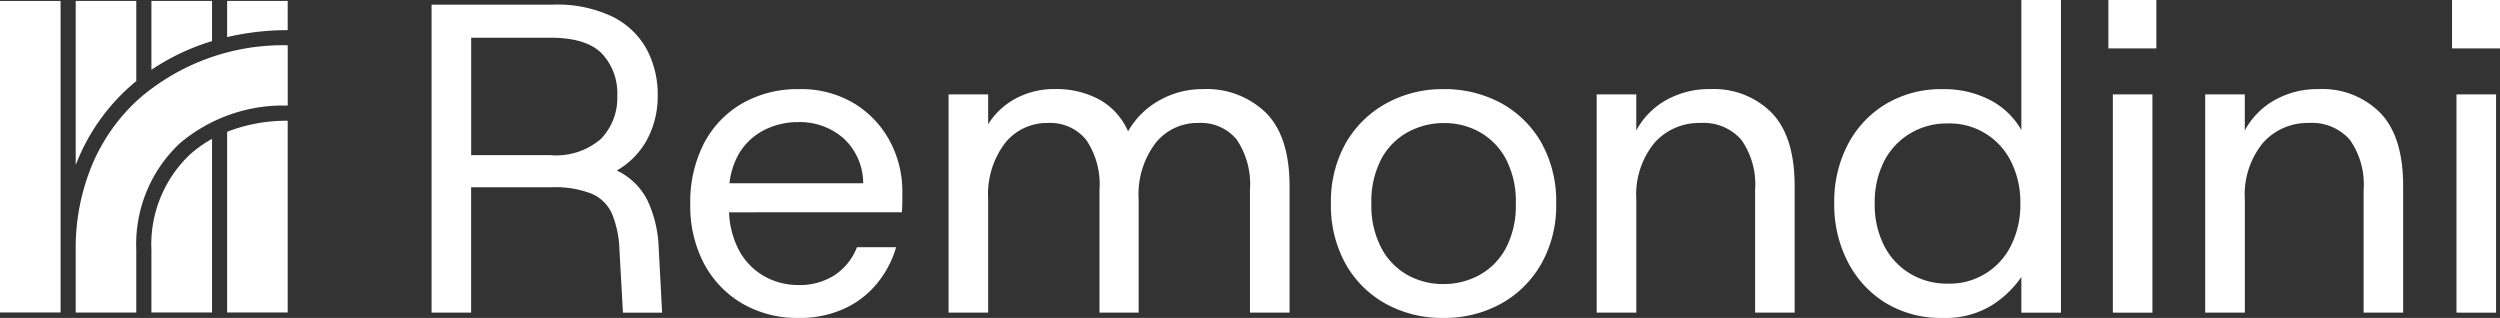 <?xml version="1.0" encoding="UTF-8"?> <svg xmlns="http://www.w3.org/2000/svg" id="remondini-logo-completo-bianco-rgb" width="226" height="28.742" viewBox="0 0 226 28.742"><rect x="0" y="0" width="226" height="28.742" fill="#333333" stroke="none"/><g id="Raggruppa_8" data-name="Raggruppa 8" transform="translate(0 0.086)"><rect id="Rettangolo_4" data-name="Rettangolo 4" width="5.476" height="28.16" fill="#fff"></rect><path id="Tracciato_30" data-name="Tracciato 30" d="M28.212,14.56a18.178,18.178,0,0,1,4.536-6.374c.225-.2.453-.4.688-.592V.35H27.96V15.181c.081-.208.164-.416.252-.622Z" transform="translate(-21.116 -0.35)" fill="#fff"></path><g id="Raggruppa_6" data-name="Raggruppa 6" transform="translate(13.688)"><path id="Tracciato_31" data-name="Tracciato 31" d="M61.4,3.98V.35H55.92V6.575A20.307,20.307,0,0,1,61.4,3.98Z" transform="translate(-55.92 -0.35)" fill="#fff"></path><path id="Tracciato_32" data-name="Tracciato 32" d="M59.386,52.72A11.19,11.19,0,0,0,55.92,61.3v5.679H61.4V51.29A10.688,10.688,0,0,0,59.386,52.72Z" transform="translate(-55.92 -38.821)" fill="#fff"></path></g><path id="Tracciato_33" data-name="Tracciato 33" d="M33.436,40.878H27.96V35.2a19.564,19.564,0,0,1,1.51-7.733,16.8,16.8,0,0,1,4.2-5.9A19.9,19.9,0,0,1,47.126,16.72v5.451A14.452,14.452,0,0,0,37.352,25.6a12.517,12.517,0,0,0-3.917,9.6v5.679Z" transform="translate(-21.116 -12.713)" fill="#fff"></path><g id="Raggruppa_7" data-name="Raggruppa 7" transform="translate(20.532)"><path id="Tracciato_34" data-name="Tracciato 34" d="M89.356,2.989V.35H83.88V3.618a23.766,23.766,0,0,1,5.476-.627Z" transform="translate(-83.88 -0.35)" fill="#fff"></path><path id="Tracciato_35" data-name="Tracciato 35" d="M83.88,45.589V61.921h5.476V44.59A14.789,14.789,0,0,0,83.88,45.589Z" transform="translate(-83.88 -33.761)" fill="#fff"></path></g></g><g id="Raggruppa_9" data-name="Raggruppa 9" transform="translate(39.011)"><path id="Tracciato_36" data-name="Tracciato 36" d="M159.372,29.554V1.71h10.978a11.594,11.594,0,0,1,5.39,1.094,7.138,7.138,0,0,1,3.082,2.942,8.715,8.715,0,0,1,.994,4.2,8.322,8.322,0,0,1-.915,3.877,7.163,7.163,0,0,1-2.783,2.884,5.912,5.912,0,0,1,2.764,2.685,10.843,10.843,0,0,1,1.013,4.117l.318,6.046h-3.54l-.318-5.728a9.276,9.276,0,0,0-.676-3.221,3.528,3.528,0,0,0-1.851-1.809,9.057,9.057,0,0,0-3.6-.578h-7.28V29.552H159.37Zm3.581-14.239h7.16a6.18,6.18,0,0,0,4.595-1.491,5.326,5.326,0,0,0,1.452-3.877,5.225,5.225,0,0,0-1.412-3.838Q173.334,4.7,170.113,4.7h-7.16V15.317Z" transform="translate(-159.37 -1.291)" fill="#fff"></path><path id="Tracciato_37" data-name="Tracciato 37" d="M264.706,53.594a9.85,9.85,0,0,1-5.072-1.292,9.144,9.144,0,0,1-3.461-3.6,11.17,11.17,0,0,1-1.253-5.41,11.58,11.58,0,0,1,1.234-5.468,8.922,8.922,0,0,1,3.461-3.62,10.036,10.036,0,0,1,5.131-1.292,9.29,9.29,0,0,1,4.991,1.292,8.906,8.906,0,0,1,3.221,3.4,9.576,9.576,0,0,1,1.133,4.614v.854c0,.306-.015.629-.039.974H257.586V41.421h12.966a5.523,5.523,0,0,0-1.77-4.056,5.958,5.958,0,0,0-4.117-1.471,6.667,6.667,0,0,0-3.1.737,5.581,5.581,0,0,0-2.286,2.188,7,7,0,0,0-.854,3.6v1.075a8.094,8.094,0,0,0,.874,3.939A5.9,5.9,0,0,0,261.6,49.82a6.2,6.2,0,0,0,3.062.8,5.809,5.809,0,0,0,3.341-.915,5.327,5.327,0,0,0,1.988-2.507h3.539a9.151,9.151,0,0,1-1.711,3.26,8.266,8.266,0,0,1-3,2.308,9.741,9.741,0,0,1-4.117.835Z" transform="translate(-231.531 -24.854)" fill="#fff"></path><path id="Tracciato_38" data-name="Tracciato 38" d="M350.31,53.117V33.387h3.579v2.7a6.614,6.614,0,0,1,2.526-2.347,7.364,7.364,0,0,1,3.52-.835,8.112,8.112,0,0,1,4.017.955,6.057,6.057,0,0,1,2.585,2.864,7.42,7.42,0,0,1,2.844-2.805A7.886,7.886,0,0,1,373.3,32.91a7.675,7.675,0,0,1,5.708,2.147q2.126,2.148,2.127,6.6V53.114h-3.579v-11.1a7.229,7.229,0,0,0-1.192-4.533,4.189,4.189,0,0,0-3.5-1.51,4.828,4.828,0,0,0-3.838,1.809,7.69,7.69,0,0,0-1.532,5.111V53.114h-3.54v-11.1a7.132,7.132,0,0,0-1.214-4.533,4.2,4.2,0,0,0-3.481-1.51,4.862,4.862,0,0,0-3.838,1.809,7.69,7.69,0,0,0-1.532,5.111V53.114H350.31Z" transform="translate(-303.571 -24.854)" fill="#fff"></path><path id="Tracciato_39" data-name="Tracciato 39" d="M501.664,53.594a10.476,10.476,0,0,1-5.211-1.292,9.324,9.324,0,0,1-3.62-3.62,10.853,10.853,0,0,1-1.312-5.429,10.77,10.77,0,0,1,1.332-5.449,9.474,9.474,0,0,1,3.66-3.6A10.513,10.513,0,0,1,501.7,32.91a10.7,10.7,0,0,1,5.251,1.292,9.356,9.356,0,0,1,3.62,3.6,10.825,10.825,0,0,1,1.312,5.449,10.67,10.67,0,0,1-1.332,5.429,9.456,9.456,0,0,1-3.64,3.62A10.553,10.553,0,0,1,501.664,53.594Zm0-3.062a6.743,6.743,0,0,0,3.283-.815,6.012,6.012,0,0,0,2.387-2.426,8.221,8.221,0,0,0,.9-4.036,8.214,8.214,0,0,0-.9-4.036,6.045,6.045,0,0,0-2.367-2.426,6.543,6.543,0,0,0-3.221-.815,6.761,6.761,0,0,0-3.261.815,5.966,5.966,0,0,0-2.406,2.426,8.228,8.228,0,0,0-.9,4.036,8.181,8.181,0,0,0,.9,4.017,6.021,6.021,0,0,0,2.367,2.445,6.536,6.536,0,0,0,3.221.815Z" transform="translate(-410.216 -24.854)" fill="#fff"></path><path id="Tracciato_40" data-name="Tracciato 40" d="M589.67,53.117V33.387h3.579v3.26a6.9,6.9,0,0,1,2.7-2.744,7.9,7.9,0,0,1,3.978-.994,7.37,7.37,0,0,1,5.569,2.147q2.067,2.148,2.068,6.6V53.114H603.99v-11.1a6.979,6.979,0,0,0-1.253-4.533,4.549,4.549,0,0,0-3.718-1.51,5.373,5.373,0,0,0-4.137,1.809,7.374,7.374,0,0,0-1.63,5.111V53.114h-3.579Z" transform="translate(-484.34 -24.854)" fill="#fff"></path><path id="Tracciato_41" data-name="Tracciato 41" d="M687.2,28.74a9.563,9.563,0,0,1-5.131-1.351,9.37,9.37,0,0,1-3.42-3.7,11.278,11.278,0,0,1-1.234-5.329,11.157,11.157,0,0,1,1.234-5.309A9.231,9.231,0,0,1,682.1,9.392a9.69,9.69,0,0,1,5.111-1.332,9.054,9.054,0,0,1,4.276.974,6.9,6.9,0,0,1,2.844,2.724V0h3.579V28.263h-3.579V25.041a9.264,9.264,0,0,1-2.685,2.565,7.942,7.942,0,0,1-4.435,1.133Zm.477-3.1a6.175,6.175,0,0,0,5.728-3.461,8.194,8.194,0,0,0,.835-3.779,8.2,8.2,0,0,0-.835-3.779,6.175,6.175,0,0,0-5.728-3.461,6.41,6.41,0,0,0-3.42.915,6.252,6.252,0,0,0-2.347,2.526,8.165,8.165,0,0,0-.835,3.8,8.118,8.118,0,0,0,.835,3.779,6.228,6.228,0,0,0,2.347,2.546,6.471,6.471,0,0,0,3.42.915Z" transform="translate(-550.611)" fill="#fff"></path><path id="Tracciato_42" data-name="Tracciato 42" d="M778.65,4.374V0h4.335V4.374Zm.4,23.888V8.533h3.579V28.263Z" transform="translate(-627.061)" fill="#fff"></path><path id="Tracciato_43" data-name="Tracciato 43" d="M814.4,53.117V33.387h3.579v3.26a6.9,6.9,0,0,1,2.7-2.744,7.9,7.9,0,0,1,3.978-.994,7.37,7.37,0,0,1,5.569,2.147q2.067,2.148,2.068,6.6V53.114H828.72v-11.1a6.979,6.979,0,0,0-1.253-4.533,4.549,4.549,0,0,0-3.718-1.51,5.373,5.373,0,0,0-4.137,1.809,7.374,7.374,0,0,0-1.63,5.111V53.114H814.4Z" transform="translate(-654.06 -24.854)" fill="#fff"></path><path id="Tracciato_44" data-name="Tracciato 44" d="M905.56,4.374V0H909.9V4.374Zm.4,23.888V8.533h3.579V28.263Z" transform="translate(-722.906)" fill="#fff"></path></g></svg> 